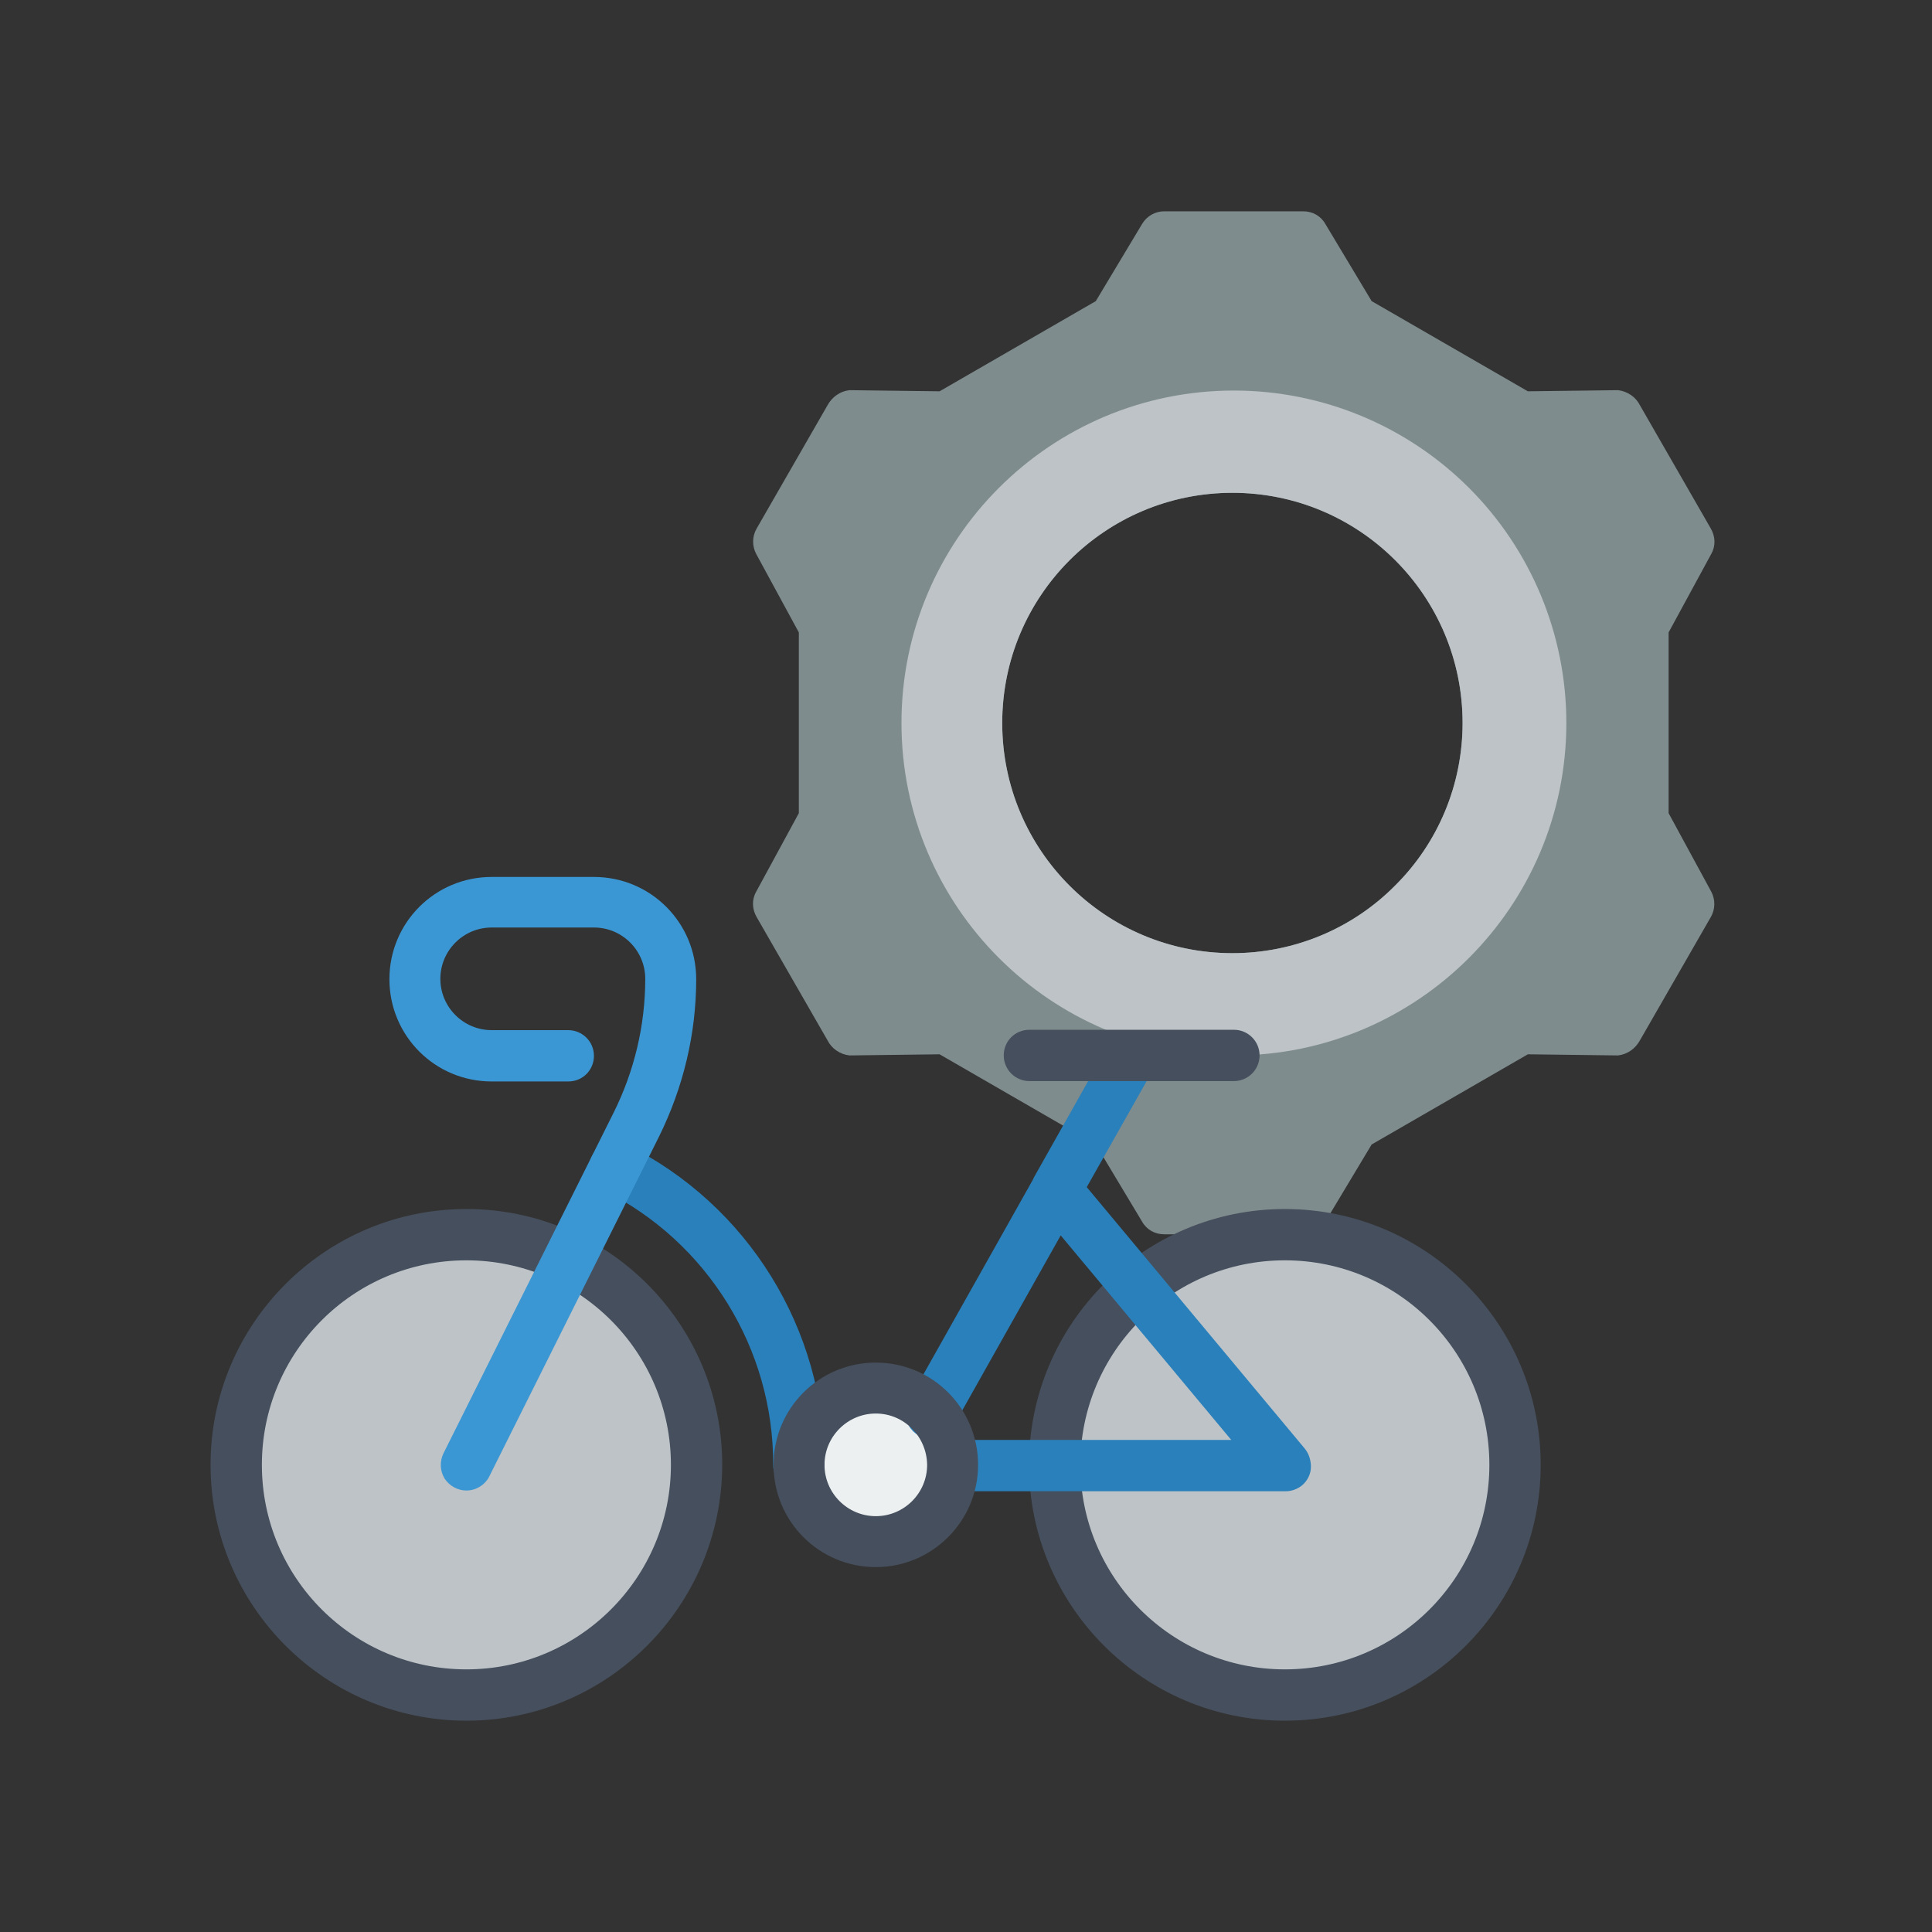 <?xml version="1.0" encoding="UTF-8"?>
<svg xmlns="http://www.w3.org/2000/svg" xmlns:xlink="http://www.w3.org/1999/xlink" version="1.1" id="Layer_1" x="0px" y="0px" viewBox="0 0 512 512" style="enable-background:new 0 0 512 512;" xml:space="preserve">
<rect x="0" y="0" width="512" height="512" fill="#333333" stroke="none"/>
<style type="text/css">
	.st0{fill:#7F8C8D;}
	.st1{fill:#BDC3C7;}
	.st2{fill:#ECF0F1;}
	.st3{fill:#464F5D;}
	.st4{fill:#2980BA;}
	.st5{fill:#3B97D3;}
</style>
<g id="Page-1">
	<g id="_x30_29---Bike-Hire-Settings">
		<path id="Shape" class="st0" d="M442.2,215.5v-47.9l11.3-20.8c1.2-2.1,1.1-4.6-0.1-6.7l-18.8-32.7c-1.1-2.2-3.3-3.7-5.8-4    l-23.9,0.3l-41.4-23.9l-12.3-20.5c-1.2-2.1-3.4-3.3-5.8-3.3h-36.9c-2.4,0-4.6,1.3-5.8,3.3l-12.3,20.5L249,103.7l-23.9-0.3    c-2.5,0.3-4.6,1.8-5.8,4l-18.8,32.7c-1.2,2.1-1.2,4.6-0.1,6.7l11.3,20.8v47.9l-11.3,20.8c-1.2,2.1-1.1,4.6,0.1,6.7l18.8,32.7    c1.1,2.2,3.3,3.7,5.8,4l23.9-0.3l41.4,23.9l12.3,20.5c1.2,2.1,3.4,3.3,5.8,3.3h36.9c2.4,0,4.6-1.3,5.8-3.3l12.3-20.5l41.4-23.9    l23.9,0.3c2.5-0.3,4.6-1.8,5.8-4l18.8-32.7c1.2-2.1,1.2-4.6,0.1-6.7L442.2,215.5z M326.6,252.6c-33.7,0-61-27.3-61-61    s27.3-61,61-61s61,27.3,61,61c0,16.2-6.4,31.7-17.9,43.1C358.3,246.2,342.8,252.6,326.6,252.6z"></path>
		<g>
			<path id="Shape_00000075868193324257921920000012651428495863640220_" class="st1" d="M327,103.5c-48.7,0-88.1,39.5-88.1,88.1     s39.5,88.1,88.1,88.1s88.1-39.5,88.1-88.1c0-23.4-9.3-45.8-25.8-62.3S350.4,103.5,327,103.5z M326.6,252.6c-33.7,0-61-27.3-61-61     s27.3-61,61-61s61,27.3,61,61c0,16.2-6.4,31.7-17.9,43.1C358.3,246.2,342.8,252.6,326.6,252.6z"></path>
			<circle id="Oval" class="st1" cx="123.6" cy="388.2" r="61"></circle>
			<circle id="Oval_00000173142036928030575710000001728341409784708793_" class="st1" cx="340.5" cy="388.2" r="61"></circle>
		</g>
		<circle id="Oval_00000155116679809487134260000004363448530365157764_" class="st2" cx="232.1" cy="388.2" r="20.3"></circle>
		<path id="Shape_00000160887333672641014910000006163858219970857621_" class="st3" d="M123.6,456c-37.4,0-67.8-30.4-67.8-67.8    s30.4-67.8,67.8-67.8s67.8,30.4,67.8,67.8C191.3,425.6,161,456,123.6,456z M123.6,334c-30,0-54.2,24.3-54.2,54.2    c0,30,24.3,54.2,54.2,54.2s54.2-24.3,54.2-54.2C177.8,358.3,153.5,334,123.6,334z"></path>
		<path id="Shape_00000127033934213530081680000008453491518277406606_" class="st4" d="M211.7,395c-3.7,0-6.8-3-6.8-6.8    c0.1-30.8-17.4-59.1-45-72.8c-3.3-1.7-4.7-5.8-3-9.1c1.7-3.3,5.8-4.7,9.1-3c32.2,16,52.6,48.9,52.5,84.9    C218.5,391.9,215.5,395,211.7,395z"></path>
		<path id="Shape_00000111193238866790640380000001539520063713396104_" class="st3" d="M340.5,456c-37.4,0-67.8-30.4-67.8-67.8    s30.4-67.8,67.8-67.8s67.8,30.4,67.8,67.8C408.3,425.6,378,456,340.5,456z M340.5,334c-30,0-54.2,24.3-54.2,54.2    c0,30,24.3,54.2,54.2,54.2c30,0,54.2-24.3,54.2-54.2C394.7,358.3,370.5,334,340.5,334z"></path>
		<path id="Shape_00000118365746279256407170000017740581042705119119_" class="st5" d="M123.6,395c-2.3,0-4.5-1.2-5.8-3.2    c-1.2-2-1.3-4.5-0.3-6.6l45.1-90.3c5.5-11,8.4-23.2,8.4-35.5c0-7.5-6.1-13.6-13.6-13.6h-27.1c-7.5,0-13.6,6.1-13.6,13.6    c0,7.5,6.1,13.6,13.6,13.6h20.3c3.7,0,6.8,3,6.8,6.8s-3,6.8-6.8,6.8h-20.3c-15,0-27.1-12.1-27.1-27.1c0-15,12.1-27.1,27.1-27.1    h27.1c15,0,27.1,12.1,27.1,27.1c0,14.4-3.4,28.6-9.8,41.6l-45.1,90.3C128.5,393.5,126.2,395,123.6,395z"></path>
		<path id="Shape_00000115501494550360086340000008543222046351522727_" class="st4" d="M345.7,383.8L288,314.6l17.8-31.5    c1.8-3.3,0.7-7.4-2.6-9.2c-3.3-1.8-7.4-0.7-9.2,2.6l-20.1,35.7c0,0.1-0.1,0.2-0.1,0.3l-32.9,58.5c-1.2,2.1-1.2,4.7,0,6.9    c1.2,2.1,3.5,3.4,6,3.4c2.5,0,4.7-1.4,5.9-3.6l28.3-50.3l45.2,54.2h-73.7c-3.7,0-6.8,3-6.8,6.8s3,6.8,6.8,6.8h88.1    c1.6,0,3.2-0.6,4.4-1.6c1.4-1.2,2.3-3,2.3-4.8c0-0.2,0-0.3,0-0.5C347.3,386.5,346.7,385,345.7,383.8L345.7,383.8z"></path>
		<path id="Shape_00000049214041379997839200000012173928553730792094_" class="st3" d="M327,286.5h-54.2c-3.7,0-6.8-3-6.8-6.8    s3-6.8,6.8-6.8H327c3.7,0,6.8,3,6.8,6.8S330.7,286.5,327,286.5z"></path>
		<path id="Shape_00000018954673830035933690000007583214177741737372_" class="st3" d="M232.1,415.3c-15,0-27.1-12.1-27.1-27.1    s12.1-27.1,27.1-27.1c15,0,27.1,12.1,27.1,27.1S247,415.3,232.1,415.3z M232.1,374.6c-7.5,0-13.6,6.1-13.6,13.6    c0,7.5,6.1,13.6,13.6,13.6c7.5,0,13.6-6.1,13.6-13.6C245.6,380.7,239.6,374.6,232.1,374.6z"></path>
	</g>
</g>
</svg>
